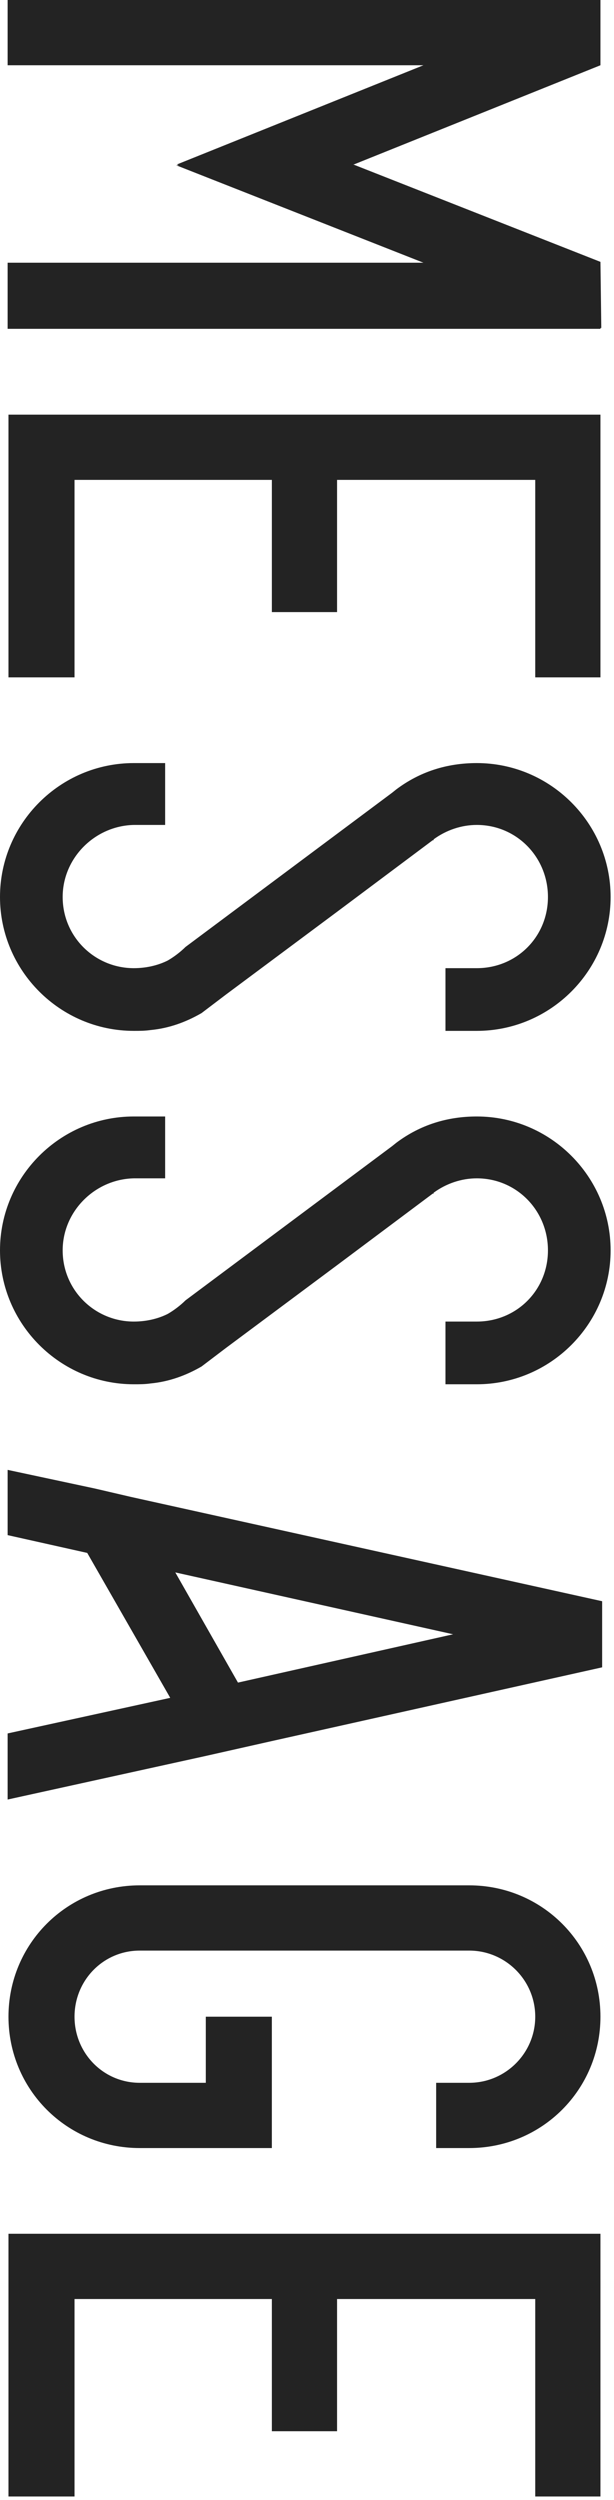 <svg width="145" height="590" viewBox="0 0 145 590" fill="none" xmlns="http://www.w3.org/2000/svg"><path d="M141.8 77.4h.2l-.2-15.6-58.4-23h.2l58.2-23.4V0H1.8v15.4H100L41.8 38.8l.4.2h-.6L100 62h.2H1.8v15.6h140v-.2zm-15.4 82.452h15.4v-62H2v62h15.6v-46.6h46.6v31.2h15.4v-31.2h46.8v46.6zm-94.8 83.426c1.4 0 2.6 0 4-.2 4.2-.4 8.2-1.8 12-4l5.8-4.4 26.6-19.8 22.2-16.6h.2v-.2c3-2.2 6.6-3.4 10.2-3.4 9.4 0 16.8 7.6 16.8 17s-7.4 16.8-16.8 16.8h-7.4v14.8h7.4c17.4 0 31.6-14.2 31.6-31.6 0-17.4-14.2-31.6-31.6-31.6-7 0-13.4 2-19 6.2l-1 .8-48.8 36.4c-1.2 1.2-2.8 2.4-4.2 3.2-2.4 1.2-5.2 1.8-8 1.8-9.2 0-16.8-7.4-16.8-16.8 0-9.2 7.6-16.8 16.8-17H39v-14.6h-7.4c-17.4 0-31.6 14.2-31.6 31.6 0 17.4 14.2 31.6 31.6 31.6zm0 83.399c1.4 0 2.6 0 4-.2 4.2-.4 8.2-1.8 12-4l5.8-4.4 26.6-19.8 22.2-16.6h.2v-.2c3-2.2 6.6-3.4 10.2-3.4 9.4 0 16.8 7.6 16.8 17s-7.4 16.8-16.8 16.8h-7.4v14.8h7.4c17.4 0 31.6-14.2 31.6-31.6 0-17.4-14.2-31.6-31.6-31.6-7 0-13.4 2-19 6.2l-1 .8-48.8 36.4c-1.2 1.2-2.8 2.4-4.2 3.2-2.4 1.2-5.2 1.8-8 1.8-9.2 0-16.8-7.4-16.8-16.8 0-9.2 7.6-16.8 16.8-17H39v-14.6h-7.4c-17.4 0-31.6 14.2-31.6 31.6 0 17.4 14.2 31.6 31.6 31.6zm16.6 87.798l16-3.6 78-17.4v-15.6L31 353.275l-8.6-2-20.6-4.4v15.4l18.8 4.2 19.6 34.2-38.4 8.4v15.6l46.4-10.2zm-6.8-43.4l65.6 14.6-50.8 11.4-14.8-26zM103 506.922h7.8c17.2 0 31-13.8 31-31s-13.8-31-31-31H33c-17.2 0-31 13.8-31 31s13.8 31 31 31h31.2v-31H48.6v15.6H33c-8.6 0-15.4-7-15.4-15.6s6.8-15.6 15.4-15.6h77.8c8.6 0 15.6 7 15.6 15.6s-7 15.6-15.6 15.6H103v15.4zm23.4 82.226h15.4v-62H2v62h15.6v-46.6h46.6v31.2h15.4v-31.2h46.8v46.6z" fill="#232323"/></svg>